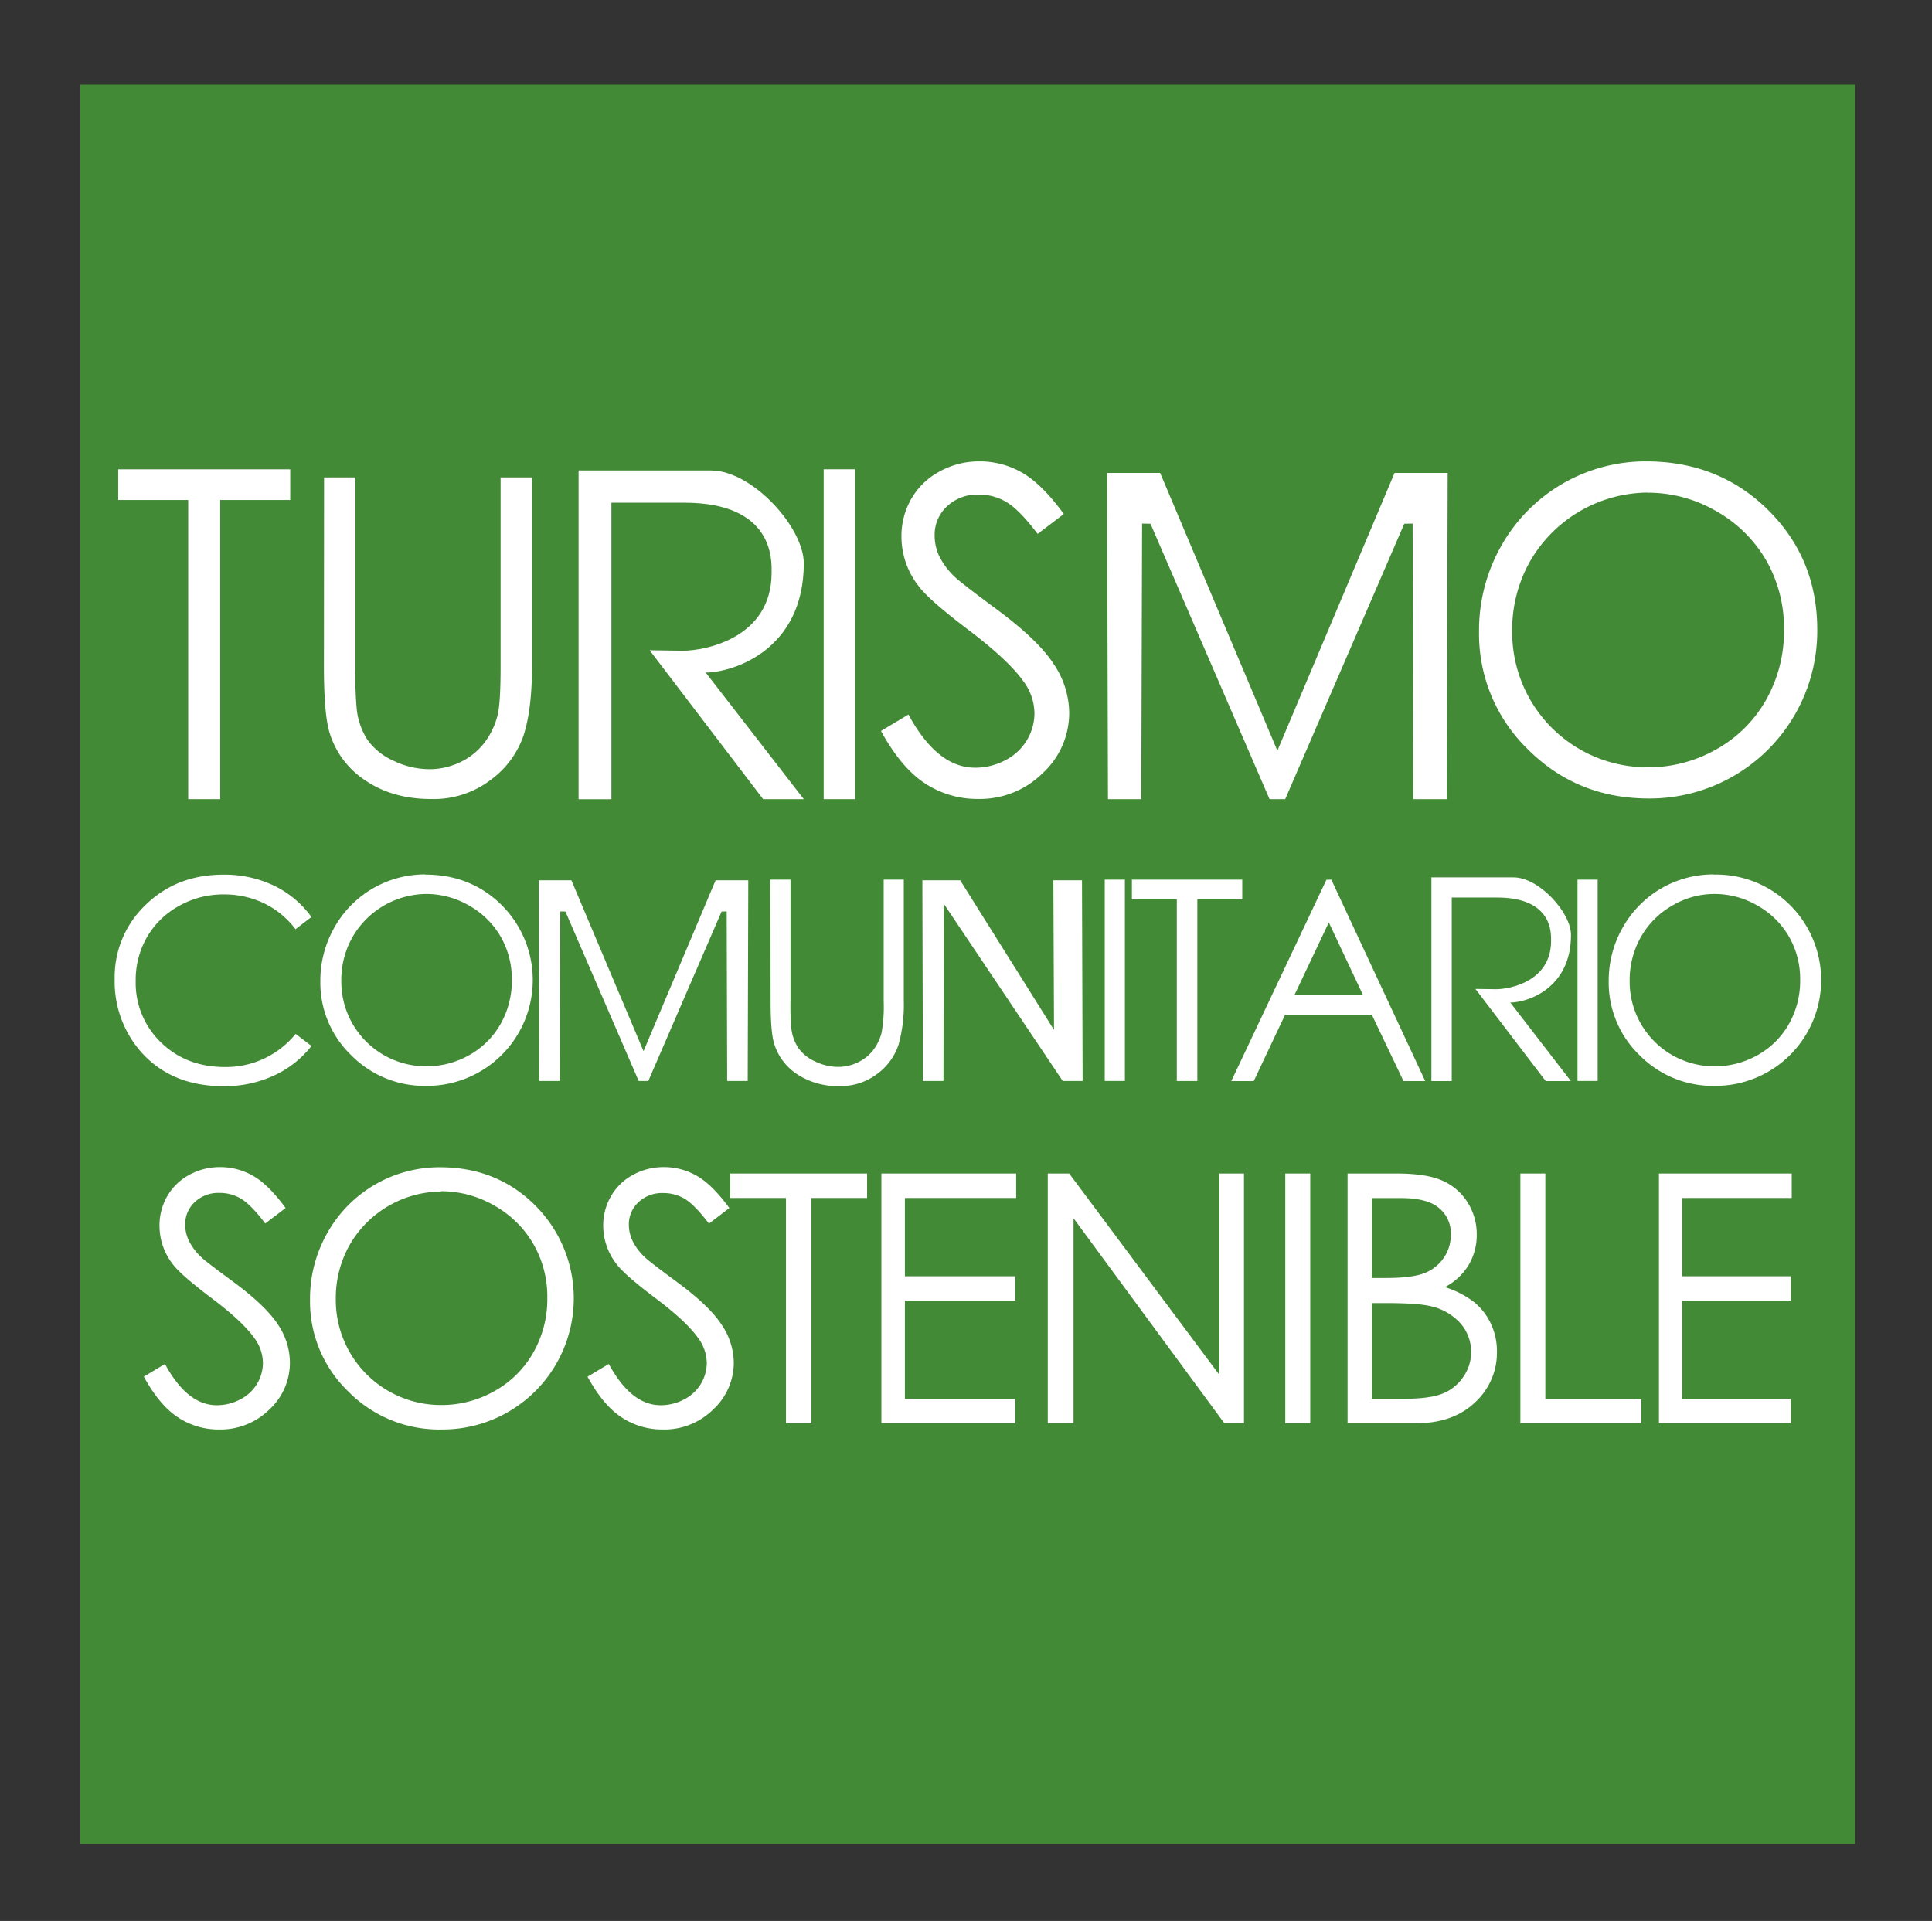 <svg xmlns="http://www.w3.org/2000/svg" id="Layer_1" data-name="Layer 1" viewBox="0 0 545.02 541.95"><rect x="0" y="0" width="545.02" height="541.95" fill="#333333" stroke="none"/><defs><style>.cls-1{fill:#438a37;}.cls-2{fill:#fff;}</style></defs><rect class="cls-1" x="22.66" y="23.87" width="500.68" height="496.37"></rect><polygon class="cls-2" points="33.35 141.06 33.35 132.4 81.87 132.4 81.87 141.06 62.12 141.06 62.12 225.46 53.09 225.46 53.09 141.06 33.35 141.06"></polygon><path class="cls-2" d="M91.42,134.68h8.84v53.46a109.92,109.92,0,0,0,.37,11.86,19.73,19.73,0,0,0,3.06,8.76,18.1,18.1,0,0,0,7.41,5.9A23.29,23.29,0,0,0,121.16,217a19.87,19.87,0,0,0,8.42-1.86,18.61,18.61,0,0,0,6.74-5.18,21.15,21.15,0,0,0,4-8c.61-2.25.9-6.86.9-13.84V134.68h8.85v53.46q0,11.85-2.32,19.18A26,26,0,0,1,138.46,220a26.48,26.48,0,0,1-16.82,5.42q-10.73,0-18.37-5.11A24.69,24.69,0,0,1,93,206.8q-1.62-5.18-1.62-18.66Z"></path><path class="cls-2" d="M183.26,183.45l9.41.13c6.19,0,25-3.5,25-22,0-3.11,1-19.76-24.66-19.76H172.48v83.66h-9.26V132.73h37.4c11.53,0,26.13,16,26.13,26.2,0,24.46-19.9,30.76-27.67,30.81l27.67,35.72H215.28Z"></path><rect class="cls-2" x="232.36" y="132.39" width="8.85" height="93.07"></rect><path class="cls-2" d="M248.56,206.2l7.71-4.62q8.13,15,18.79,15a18.1,18.1,0,0,0,8.57-2.12,15.12,15.12,0,0,0,6.1-5.71,14.75,14.75,0,0,0,2.09-7.57,15.36,15.36,0,0,0-3.08-8.93q-4.25-6-15.53-14.54T259.1,165.29a22.68,22.68,0,0,1-4.8-13.87,21,21,0,0,1,2.83-10.78,20.1,20.1,0,0,1,8-7.66,22.89,22.89,0,0,1,11.18-2.82,23.89,23.89,0,0,1,12,3.17q5.58,3.18,11.8,11.68l-7.39,5.61q-5.12-6.76-8.72-8.93a15,15,0,0,0-7.86-2.16,12.44,12.44,0,0,0-9,3.33,10.89,10.89,0,0,0-3.48,8.19,13.9,13.9,0,0,0,1.24,5.74,21.14,21.14,0,0,0,4.49,6q1.8,1.73,11.71,9.06,11.77,8.7,16.14,15.47A24.88,24.88,0,0,1,301.62,201a23.07,23.07,0,0,1-7.49,17.13,25.14,25.14,0,0,1-18.2,7.27,26.78,26.78,0,0,1-15-4.4q-6.72-4.4-12.39-14.76"></path><polygon class="cls-2" points="393.41 133.42 360.35 211.79 327.28 133.42 312.3 133.42 312.56 225.46 321.96 225.46 322.19 147.71 324.55 147.75 358.14 225.46 360.29 225.46 360.4 225.46 362.56 225.46 396.15 147.75 398.5 147.71 398.73 225.46 408.14 225.46 408.39 133.42 393.41 133.42"></polygon><path class="cls-2" d="M464.36,130.16q20.56,0,34.43,13.73t13.86,33.8a47.26,47.26,0,0,1-47.55,47.58q-20.14,0-34-13.79a45.34,45.34,0,0,1-13.86-33.37,48.26,48.26,0,0,1,6.31-24.19,46.71,46.71,0,0,1,40.81-23.76m.4,8.81a38.64,38.64,0,0,0-33.11,19.35,39.2,39.2,0,0,0-5.06,19.77,38.09,38.09,0,0,0,38.17,38.38,38.71,38.71,0,0,0,19.51-5.12,36.58,36.58,0,0,0,14-14,39.32,39.32,0,0,0,5-19.71,38.37,38.37,0,0,0-5-19.51,37.45,37.45,0,0,0-14.15-13.94A38.21,38.21,0,0,0,464.76,139"></path><path class="cls-2" d="M416.22,279l5.83.08c3.83,0,15.51-2.17,15.51-13.63,0-1.93.6-12.24-15.28-12.24H409.54V305H403.8V247.53H427c7.14,0,16.18,9.9,16.18,16.24,0,15.15-12.32,19.05-17.13,19.07L443.15,305h-7.1Z"></path><polygon class="cls-2" points="201.87 248.35 181.54 296.56 161.19 248.35 151.98 248.35 152.13 304.96 157.92 304.96 158.06 257.14 159.51 257.17 180.17 304.96 181.5 304.96 181.56 304.96 182.89 304.96 203.56 257.17 205 257.14 205.14 304.96 210.93 304.96 211.09 248.35 201.87 248.35"></polygon><polygon class="cls-2" points="297.16 248.35 297.34 290.57 270.87 248.35 260.2 248.35 260.35 304.96 266.15 304.96 266.25 254.98 299.79 304.96 305.41 304.96 305.23 248.35 297.16 248.35"></polygon><path class="cls-2" d="M87.84,258.71l-4.47,3.44a24.64,24.64,0,0,0-8.9-7.32,26.05,26.05,0,0,0-11.41-2.49,25.28,25.28,0,0,0-12.59,3.26,23.41,23.41,0,0,0-9,8.77,24.15,24.15,0,0,0-3.19,12.37,23.26,23.26,0,0,0,7.12,17.34q7.13,6.94,18,6.95a25.27,25.27,0,0,0,20-9.35l4.47,3.41a28.51,28.51,0,0,1-10.6,8.35,33.2,33.2,0,0,1-14.18,3q-14.91,0-23.52-9.92a30,30,0,0,1-7.22-20.24,28.07,28.07,0,0,1,8.75-21q8.74-8.52,21.91-8.52a32.24,32.24,0,0,1,14.36,3.14,27.9,27.9,0,0,1,10.5,8.83"></path><path class="cls-2" d="M119.93,246.74q12.9,0,21.59,8.61a29.86,29.86,0,0,1-21.13,51,29.06,29.06,0,0,1-21.32-8.66,28.39,28.39,0,0,1-8.7-20.92,30.31,30.31,0,0,1,4-15.18,29.28,29.28,0,0,1,25.6-14.9m.25,5.52a24.26,24.26,0,0,0-20.76,12.13,24.63,24.63,0,0,0-3.18,12.41,23.9,23.9,0,0,0,23.94,24.08,24.38,24.38,0,0,0,12.24-3.21,23,23,0,0,0,8.78-8.77,24.72,24.72,0,0,0,3.15-12.37,24,24,0,0,0-3.15-12.23,23.54,23.54,0,0,0-8.88-8.75,24,24,0,0,0-12.14-3.29"></path><path class="cls-2" d="M217.33,248.17H223v34.29a69.69,69.69,0,0,0,.23,7.61,12.55,12.55,0,0,0,2,5.61,11.6,11.6,0,0,0,4.75,3.79,14.93,14.93,0,0,0,6.45,1.52,12.51,12.51,0,0,0,5.4-1.2,12,12,0,0,0,4.33-3.31,13.77,13.77,0,0,0,2.54-5.14,42,42,0,0,0,.59-8.88V248.17h5.67v34.29a41.85,41.85,0,0,1-1.49,12.3,16.67,16.67,0,0,1-5.95,8.16,17,17,0,0,1-10.79,3.48,20.68,20.68,0,0,1-11.78-3.29,15.83,15.83,0,0,1-6.56-8.68c-.69-2.22-1-6.2-1-12Z"></path><rect class="cls-2" x="311.65" y="248.17" width="5.68" height="56.79"></rect><polygon class="cls-2" points="319.31 253.73 319.31 248.17 350.44 248.17 350.44 253.73 337.77 253.73 337.77 304.97 331.98 304.97 331.98 253.73 319.31 253.73"></polygon><path class="cls-2" d="M375.57,248.17,402.06,305h-6.13L387,286.28H362.53L353.68,305h-6.33l26.83-56.79Zm-.71,12.07-9.73,20.56h19.41Z"></path><rect class="cls-2" x="445.02" y="248.17" width="5.68" height="56.79"></rect><path class="cls-2" d="M483.38,246.74a29.49,29.49,0,0,1,21.6,8.61,29.86,29.86,0,0,1-21.13,51,29.07,29.07,0,0,1-21.33-8.66,28.43,28.43,0,0,1-8.7-20.92,30.21,30.21,0,0,1,4-15.18,29.28,29.28,0,0,1,25.59-14.9m.25,5.52a23.36,23.36,0,0,0-11.94,3.29,23.61,23.61,0,0,0-8.82,8.84,24.72,24.72,0,0,0-3.17,12.41,23.88,23.88,0,0,0,23.93,24.08,24.44,24.44,0,0,0,12.25-3.21,23.08,23.08,0,0,0,8.77-8.77,24.72,24.72,0,0,0,3.15-12.37,24,24,0,0,0-3.15-12.23,23.52,23.52,0,0,0-8.87-8.75,24.06,24.06,0,0,0-12.15-3.29"></path><path class="cls-2" d="M40.54,388.4l6-3.59q6.31,11.64,14.6,11.63a14,14,0,0,0,6.66-1.65,11.62,11.62,0,0,0,4.74-4.43,11.47,11.47,0,0,0,1.63-5.89,12,12,0,0,0-2.39-6.94q-3.31-4.69-12.08-11.29t-11-9.64A17.56,17.56,0,0,1,45,345.83a16.37,16.37,0,0,1,2.2-8.38,15.75,15.75,0,0,1,6.2-6,17.91,17.91,0,0,1,8.69-2.18,18.46,18.46,0,0,1,9.31,2.47q4.34,2.46,9.17,9.07l-5.74,4.36c-2.66-3.51-4.91-5.82-6.78-6.95a11.64,11.64,0,0,0-6.1-1.67,9.67,9.67,0,0,0-7,2.58,8.5,8.5,0,0,0-2.71,6.38,10.76,10.76,0,0,0,1,4.44,16.47,16.47,0,0,0,3.5,4.7q1.38,1.33,9.1,7c6.09,4.51,10.27,8.5,12.55,12a19.4,19.4,0,0,1,3.39,10.58A17.93,17.93,0,0,1,76,397.64a19.57,19.57,0,0,1-14.15,5.65,20.7,20.7,0,0,1-11.64-3.42q-5.22-3.42-9.63-11.47"></path><path class="cls-2" d="M124.11,329.31q16,0,26.78,10.68a37,37,0,0,1-26.2,63.3,36,36,0,0,1-26.45-10.73,35.21,35.21,0,0,1-10.78-25.95,37.44,37.44,0,0,1,4.91-18.81,36.27,36.27,0,0,1,31.74-18.49m.31,6.85a30.06,30.06,0,0,0-25.75,15,30.51,30.51,0,0,0-3.94,15.38,29.64,29.64,0,0,0,29.69,29.85,30.19,30.19,0,0,0,15.19-4,28.57,28.57,0,0,0,10.88-10.88,30.51,30.51,0,0,0,3.91-15.33,29.76,29.76,0,0,0-3.91-15.17,29.15,29.15,0,0,0-11-10.86,29.73,29.73,0,0,0-15.06-4.07"></path><path class="cls-2" d="M165.74,388.4l6-3.59q6.33,11.64,14.61,11.63a14,14,0,0,0,6.66-1.65,11.68,11.68,0,0,0,4.74-4.43,11.47,11.47,0,0,0,1.63-5.89,12,12,0,0,0-2.4-6.94q-3.3-4.69-12.07-11.29t-11-9.64a17.58,17.58,0,0,1-3.74-10.77,16.28,16.28,0,0,1,2.21-8.38,15.68,15.68,0,0,1,6.2-6,17.87,17.87,0,0,1,8.68-2.18,18.49,18.49,0,0,1,9.32,2.47q4.34,2.46,9.17,9.07L200,345.21q-4-5.26-6.78-6.95a11.65,11.65,0,0,0-6.11-1.67,9.66,9.66,0,0,0-7,2.58,8.47,8.47,0,0,0-2.71,6.38,10.76,10.76,0,0,0,1,4.44,16.1,16.1,0,0,0,3.5,4.7q1.38,1.33,9.09,7c6.1,4.51,10.28,8.5,12.55,12A19.4,19.4,0,0,1,207,384.33a17.93,17.93,0,0,1-5.81,13.31A19.54,19.54,0,0,1,187,403.29a20.7,20.7,0,0,1-11.64-3.42q-5.22-3.42-9.62-11.47"></path><polygon class="cls-2" points="206.02 337.98 206.02 331.08 244.61 331.08 244.61 337.98 228.91 337.98 228.91 401.52 221.72 401.52 221.72 337.98 206.02 337.98"></polygon><polygon class="cls-2" points="248.64 331.08 286.66 331.08 286.66 337.98 255.27 337.98 255.27 360.06 286.39 360.06 286.39 366.95 255.27 366.95 255.27 394.63 286.39 394.63 286.39 401.52 248.64 401.52 248.64 331.08"></polygon><polygon class="cls-2" points="295.58 401.52 295.58 331.08 301.62 331.08 343.99 387.89 343.99 331.08 350.93 331.08 350.93 401.52 345.38 401.52 302.85 343.7 302.85 401.52 295.58 401.52"></polygon><rect class="cls-2" x="362.58" y="331.08" width="7.04" height="70.44"></rect><path class="cls-2" d="M380.15,331.08H394c5.57,0,9.88.67,12.88,2a15.86,15.86,0,0,1,7.1,6.1,16.68,16.68,0,0,1,2.61,9.15,16.48,16.48,0,0,1-2.28,8.55,17,17,0,0,1-6.72,6.25,25.9,25.9,0,0,1,8.45,4.38,17.45,17.45,0,0,1,4.6,6.08,18.18,18.18,0,0,1,1.65,7.73,19,19,0,0,1-6.2,14.34q-6.19,5.88-16.64,5.87H380.15ZM387,338v22.55h4q7.35,0,10.8-1.36a11.68,11.68,0,0,0,5.48-4.31,11.35,11.35,0,0,0,2-6.54,9.22,9.22,0,0,0-3.39-7.58Q402.6,338,395.2,338Zm0,29.64v27h8.73q7.73,0,11.32-1.51a12.79,12.79,0,0,0,5.78-4.72,12.28,12.28,0,0,0-.89-15.13,15.85,15.85,0,0,0-8.43-4.79q-3.6-.86-12.52-.86Z"></path><polygon class="cls-2" points="428.9 331.08 435.94 331.08 435.94 394.72 463.04 394.72 463.04 401.52 428.9 401.52 428.9 331.08"></polygon><polygon class="cls-2" points="467.99 331.08 505.45 331.08 505.45 337.98 474.52 337.98 474.52 360.06 505.19 360.06 505.19 366.95 474.52 366.95 474.52 394.63 505.19 394.63 505.19 401.52 467.99 401.52 467.99 331.08"></polygon></svg>
